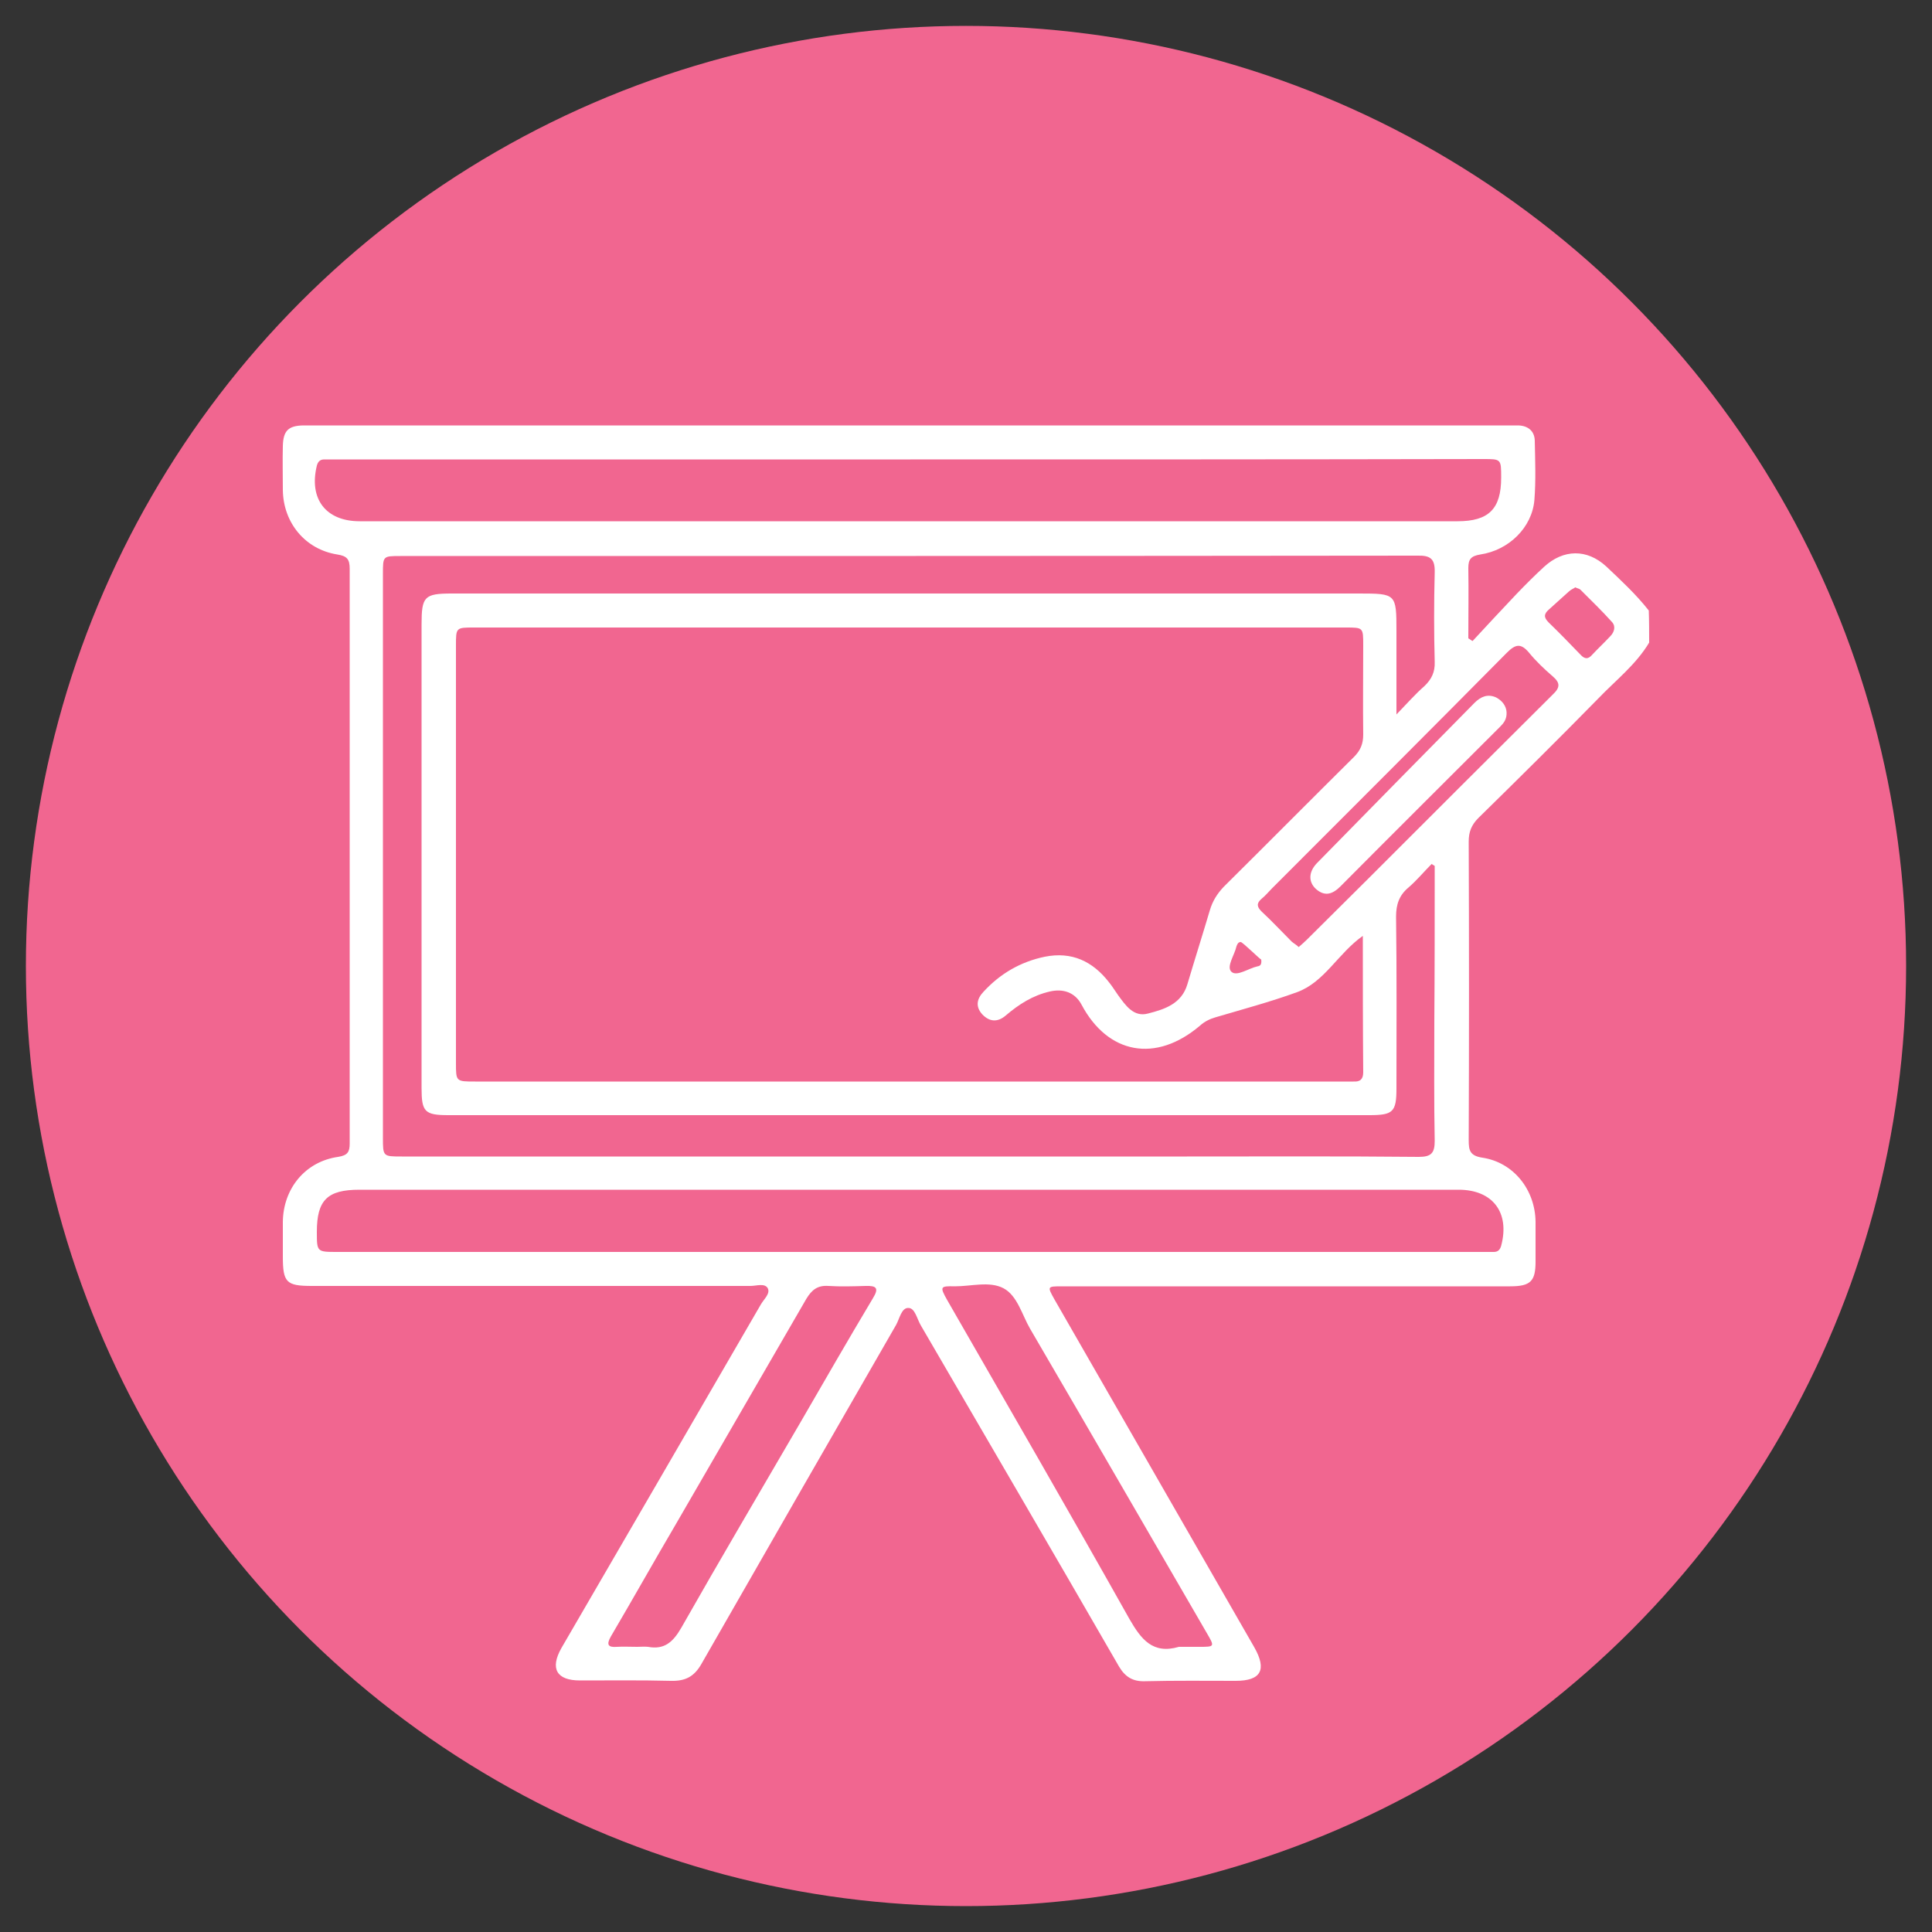<svg xmlns="http://www.w3.org/2000/svg" xmlns:xlink="http://www.w3.org/1999/xlink" id="Layer_1" x="0px" y="0px" viewBox="0 0 500 500" style="enable-background:new 0 0 500 500;" xml:space="preserve"><rect x="0" y="0" width="500" height="500" fill="#333333" stroke="none"/><style type="text/css">	.st0{fill:#F16690;}	.st1{fill:#FFFFFF;}</style><g>	<circle class="st0" cx="250" cy="250" r="243.3"></circle>	<g>		<path class="st1" d="M426.8,166.3c-3.4,5.7-8.7,9.8-13.2,14.5c-10.2,10.4-20.6,20.7-31,30.9c-1.8,1.8-2.5,3.6-2.5,6.1   c0.1,25.8,0.1,51.5,0,77.3c0,2.6,0.3,4,3.5,4.5c8.1,1.2,13.7,8.3,13.8,16.6c0,3.4,0,6.9,0,10.3c0,5.1-1.3,6.4-6.6,6.4   c-23.1,0-46.2,0-69.3,0c-15.5,0-31,0-46.6,0c-3.9,0-3.9,0-2,3.4c17.2,30,34.5,60,51.7,90c3.3,5.8,1.8,8.7-4.8,8.7   c-7.8,0-15.6-0.1-23.5,0.1c-3.1,0.1-5.1-1.1-6.7-3.8c-17-29.5-34.2-58.9-51.3-88.3c-1-1.7-1.5-4.5-3.2-4.5   c-1.8-0.1-2.3,2.8-3.2,4.4c-16.8,29.2-33.6,58.4-50.3,87.6c-1.9,3.4-4.2,4.6-8,4.5c-7.8-0.2-15.6-0.1-23.5-0.1   c-6.1,0-7.8-3.1-4.8-8.4c17.2-29.6,34.4-59.2,51.6-88.9c0.8-1.4,2.5-2.8,1.8-4.2c-0.8-1.4-2.9-0.6-4.5-0.6c-37.8,0-75.7,0-113.5,0   c-6.6,0-7.5-0.9-7.5-7.6c0-3,0-6,0-9c0.1-8.6,5.8-15.6,14.3-16.8c2.5-0.4,3-1.3,3-3.5c0-49.6,0-99.1,0-148.7   c0-2.5-0.7-3.3-3.2-3.7c-8.3-1.3-14-8.2-14.1-16.7c0-3.8-0.1-7.6,0-11.4c0.1-3.9,1.4-5.2,5.2-5.3c1,0,2.1,0,3.1,0   c102.6,0,205.1,0,307.7,0c1.3,0,2.5,0,3.8,0c2.5,0.1,4.2,1.5,4.2,4.1c0.1,5.1,0.3,10.1-0.1,15.2c-0.6,7.1-6.6,13-14,14.1   c-2.4,0.4-3.1,1.2-3.1,3.5c0.1,6.1,0,12.1,0,18.2c0.4,0.2,0.7,0.5,1.1,0.7c3.8-4.1,7.6-8.2,11.4-12.2c2.3-2.4,4.7-4.8,7.1-7   c5-4.6,11.1-4.7,16.1-0.1c3.8,3.6,7.7,7.2,11,11.4C426.8,160.8,426.8,163.5,426.8,166.3z M352.7,242.2c-6.5,4.6-9.9,12-17.1,14.6   c-6.9,2.5-14,4.4-21.1,6.5c-1.4,0.4-2.8,1.1-3.9,2.1c-11.5,9.8-23.9,7.4-30.7-5.4c-1.7-3.2-4.8-4.2-8.2-3.4c-4.4,1-8,3.3-11.4,6.2   c-2.1,1.8-4.2,1.7-6.1-0.3c-1.8-2-1.4-4,0.3-5.8c4.3-4.7,9.6-7.8,15.9-9.1c7-1.4,12.4,1.2,16.6,6.6c0.9,1.1,1.6,2.3,2.4,3.4   c1.9,2.6,4,5.7,7.7,4.7c4.3-1.1,8.7-2.5,10.2-7.6c1.9-6.4,3.9-12.7,5.8-19.1c0.7-2.4,1.9-4.3,3.6-6.1   c11.3-11.2,22.4-22.4,33.7-33.6c1.7-1.7,2.4-3.4,2.4-5.8c-0.1-7.7,0-15.4,0-23.1c0-4.6,0-4.6-4.5-4.6c-75.2,0-150.4,0-225.6,0   c-4.7,0-4.7,0-4.7,4.7c0,36,0,72,0,108c0,4.8,0,4.8,5,4.8c75,0,149.9,0,224.9,0c0.8,0,1.6,0,2.4,0c1.7,0.1,2.5-0.6,2.5-2.4   C352.7,265.9,352.7,254.3,352.7,242.2z M371.3,224.1c-0.3-0.2-0.5-0.3-0.8-0.5c-2,2-3.8,4.2-6,6.1c-2.4,2-3.2,4.4-3.2,7.5   c0.2,14.8,0.1,29.7,0.1,44.5c0,6.1-0.9,6.9-7,6.9c-79.5,0-158.9,0-238.4,0c-6.1,0-6.9-0.9-6.9-7c0-40,0-80,0-120   c0-7.2,0.7-8,7.8-8c78.3,0,156.6,0,234.9,0c9.5,0,9.6,0.1,9.6,9.7c0,6.8,0,13.7,0,21.6c2.9-3,4.9-5.3,7.2-7.3   c1.9-1.8,2.8-3.7,2.7-6.3c-0.2-7.7-0.2-15.4,0-23.1c0.1-3.5-1-4.5-4.5-4.4c-87.7,0.1-175.5,0.1-263.2,0.1c-4.5,0-4.5,0-4.5,4.6   c0,48.6,0,97.3,0,145.9c0,4.9,0,4.9,4.9,4.9c67.7,0,135.5,0,203.2,0c20,0,40-0.1,60,0.1c3.2,0,4.1-1,4.1-4.1   c-0.2-10.2-0.1-20.5-0.1-30.7C371.3,251,371.3,237.6,371.3,224.1z M234.9,324c49.4,0,98.8,0,148.3,0c1.1,0,2.3,0,3.4,0   c1,0,1.6-0.5,1.9-1.6c2.3-8.6-2.2-14.5-11-14.5c-94.8,0-189.6,0-284.5,0c-8.3,0-11,2.7-11,10.9c0,5.2,0,5.2,5.3,5.2   C136.5,324,185.7,324,234.9,324z M235.6,118.9c-49.4,0-98.9,0-148.3,0c-1.1,0-2.3,0-3.4,0c-1,0-1.6,0.5-1.9,1.6   c-2.1,8.6,2.3,14.4,11.1,14.4c94.7,0,189.4,0,284.1,0c8.1,0,11.3-3.2,11.3-11.3c0-4.8,0-4.8-4.6-4.8   C334.5,118.9,285.1,118.9,235.6,118.9z M305.1,426.2c1.7,0,3.4,0,5.2,0c4.1,0,4.1,0,2-3.6c-15.2-26.2-30.4-52.5-45.7-78.7   c-2.1-3.6-3.3-8.6-6.9-10.5s-8.3-0.5-12.6-0.5c-3.8-0.1-3.9,0.1-2,3.5c15.8,27.5,31.7,55,47.2,82.6   C295.3,424.2,298.3,428.2,305.1,426.2z M164.9,426.2c0.9,0,1.9-0.1,2.8,0c4.3,0.8,6.5-1.3,8.6-4.9c10.1-17.8,20.5-35.4,30.8-53.1   c6.2-10.7,12.4-21.5,18.8-32.2c1.6-2.6,1-3.3-1.9-3.2c-3.2,0.1-6.5,0.2-9.6,0c-2.8-0.2-4.3,1-5.7,3.3   c-11.2,19.4-22.5,38.8-33.7,58.2c-5.7,9.7-11.2,19.5-16.9,29.2c-1.2,2.1-0.8,2.9,1.6,2.7C161.2,426.1,163,426.2,164.9,426.2z    M336.1,245.1c0.8-0.7,1.5-1.3,2.1-1.9c5.3-5.3,10.6-10.5,15.9-15.8c15.9-15.9,31.8-31.8,47.8-47.7c1.9-1.8,1.9-3-0.1-4.7   c-2.2-1.9-4.3-3.9-6.1-6.1c-2.1-2.5-3.5-2.2-5.7,0c-20.2,20.4-40.5,40.7-60.8,61c-0.9,0.9-1.7,1.9-2.7,2.7c-1.4,1.2-1.2,2.1,0,3.3   c2.7,2.5,5.2,5.2,7.8,7.8C334.9,244.2,335.5,244.5,336.1,245.1z M407.7,152c-0.6,0.4-1.2,0.6-1.7,1.1c-1.7,1.5-3.4,3.1-5.1,4.6   c-1.4,1.2-1.4,2.1-0.1,3.4c2.8,2.7,5.5,5.5,8.2,8.3c1.1,1.2,2,1.3,3.1,0c1.5-1.6,3.1-3.1,4.6-4.7c1.1-1.1,1.5-2.6,0.5-3.7   c-2.6-2.9-5.4-5.6-8.2-8.4C408.7,152.3,408.2,152.3,407.7,152z M326.4,248.3c0,0.3-4.8-4.5-5.3-4.5c-0.7,0-0.9,0.6-1.1,1.1   c-0.5,2.3-2.7,5.3-1.3,6.6c1.4,1.3,4.4-0.9,6.7-1.4C326,250,326.6,249.8,326.4,248.3z"></path>		<path class="st1" d="M389.9,184.3c0.1,1.9-0.8,2.9-1.8,3.9c-13.7,13.7-27.5,27.4-41.2,41.2c-2,2-4,2.7-6.3,0.7   c-2-1.8-2-4.4,0.2-6.7c13.6-13.9,27.2-27.7,40.8-41.5c1.6-1.6,3.4-2.4,5.6-1.4C388.9,181.4,389.8,182.8,389.9,184.3z"></path>	</g></g></svg>